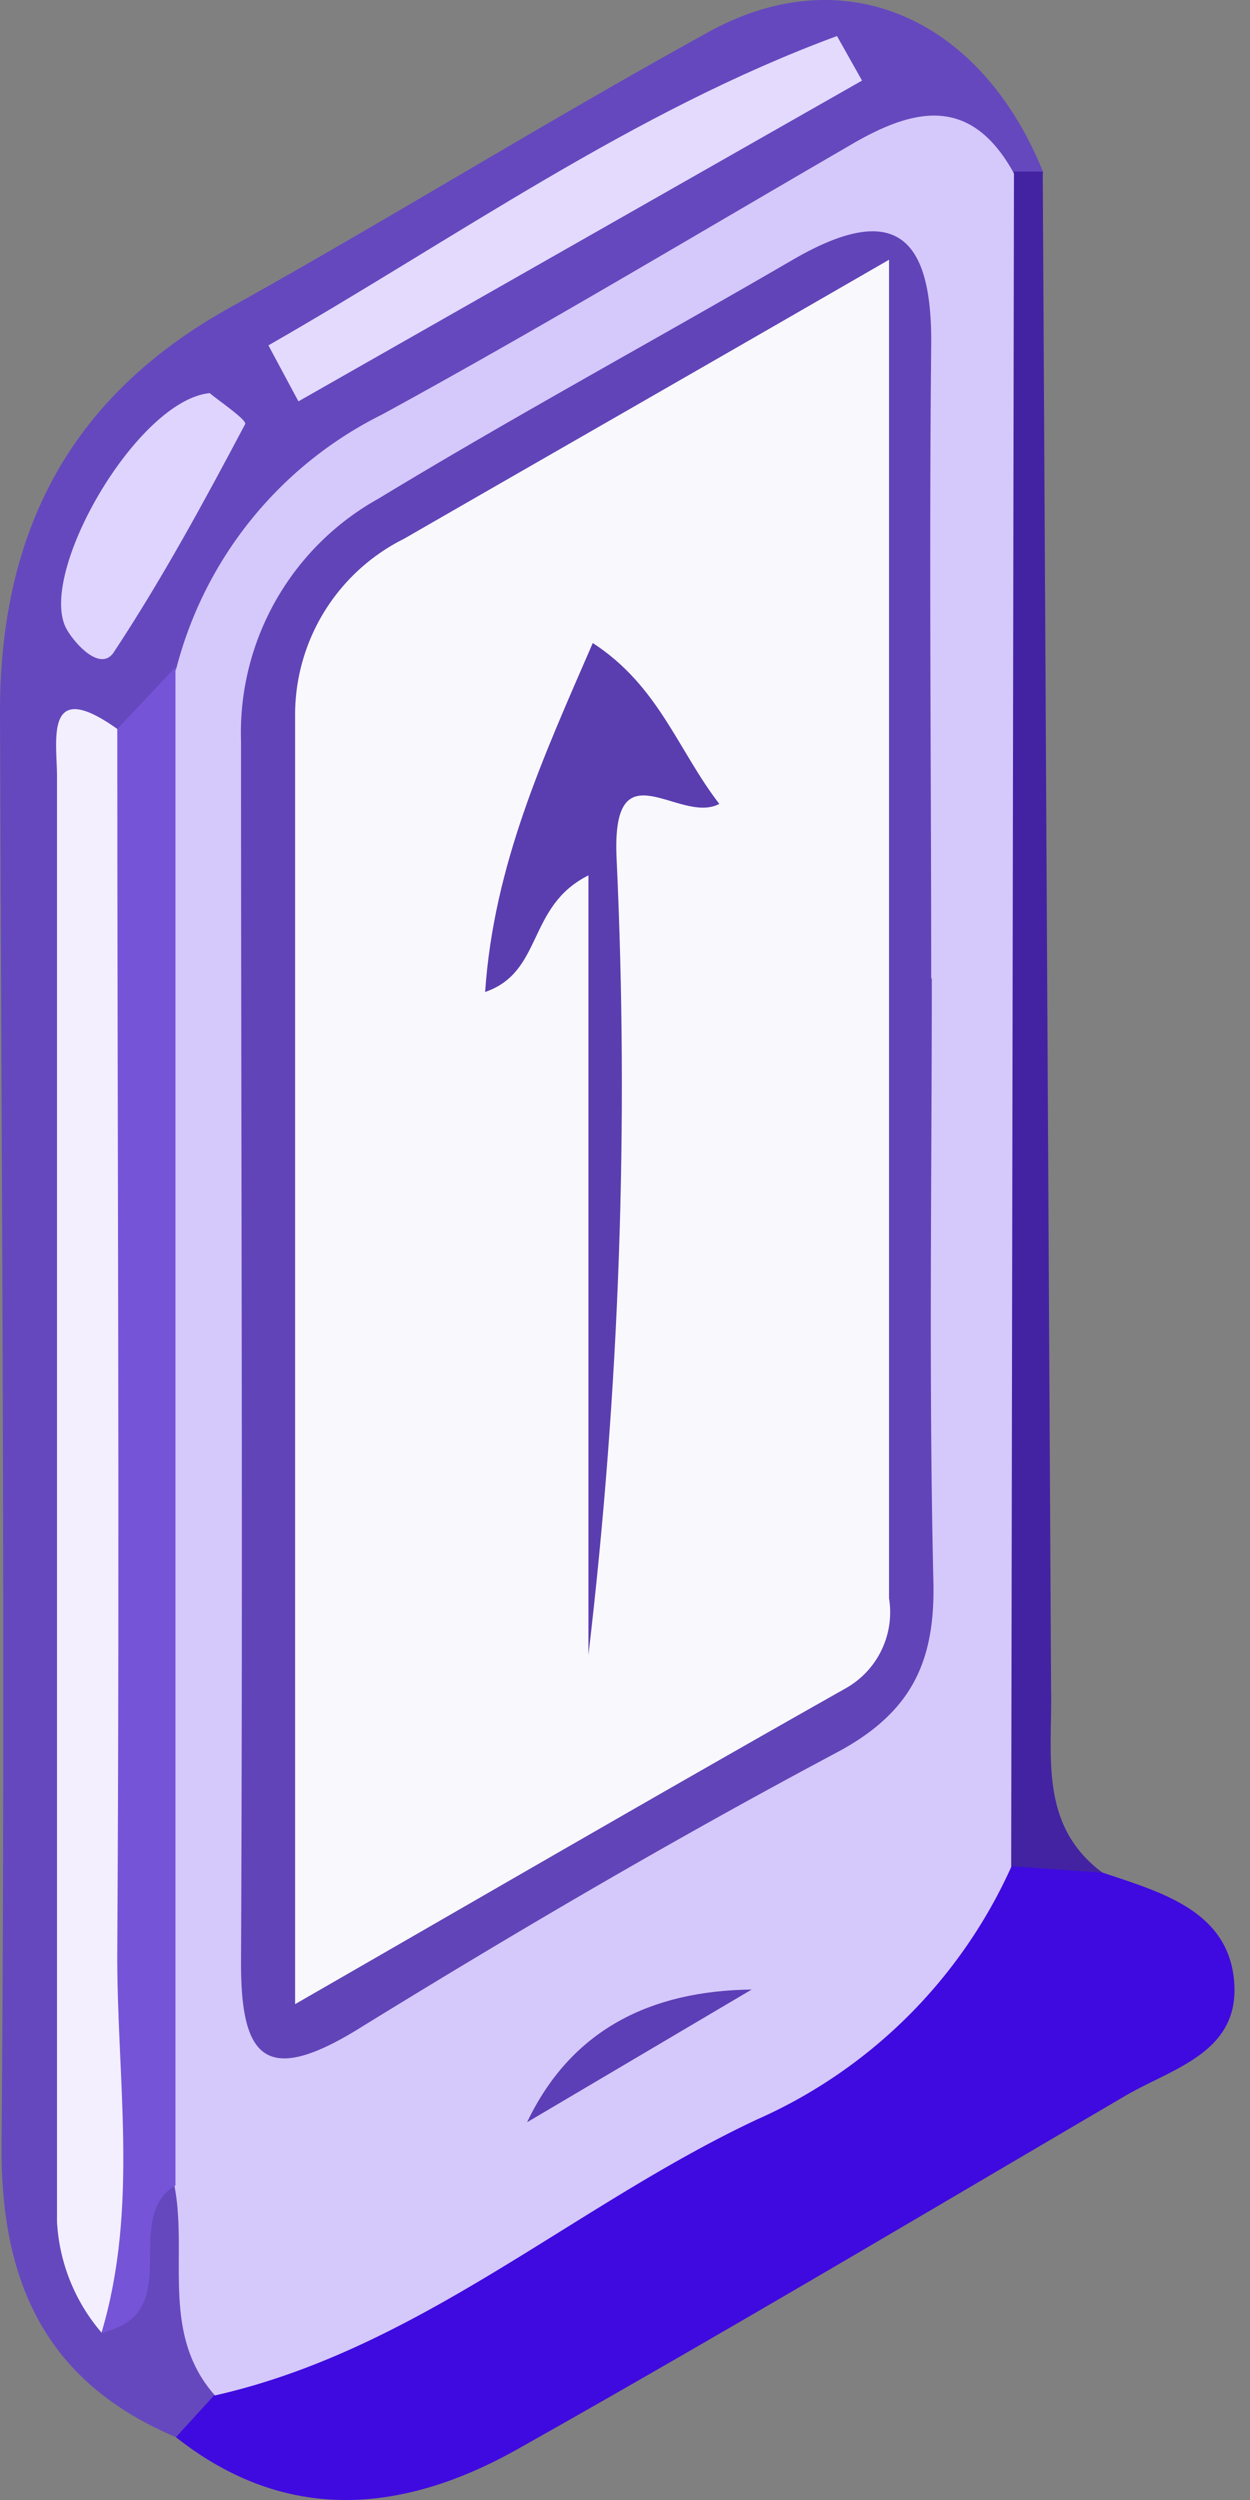 <svg width="71" height="142" fill="none" xmlns="http://www.w3.org/2000/svg"><rect width="100%" height="100%" fill="#808080" stroke="none"/><path d="M9.998 138.433c-7.398-3.128-9.98-8.785-9.91-16.657C.316 94.682.088 67.57 0 40.459c0-10.226 3.936-17.905 13.02-22.965 9.084-5.06 18.063-10.63 27.252-15.69 7.696-4.235 15.462-.791 18.994 8.012a3.25 3.25 0 01-2.232.825c-2.231-.421-4.515-1.844-6.747-.685C38.532 16.053 26.41 21.588 16.341 30.48c-2.443 2.143-3.427 5.27-4.99 8.065a19.994 19.994 0 01-4.27 4.902c-1.845 1.933-1.458 4.375-1.44 6.66.105 25.143-.282 50.304.192 75.342 2.004.791 2.794-3.514 5.096-1.247a21.661 21.661 0 011.757 11.473 4.122 4.122 0 01-2.688 2.759z" fill="#6548BE"/><path d="M9.992 138.433l2.214-2.425c7.573-5.851 16.2-10.015 24.599-14.443 8.03-4.252 14.478-10.173 20.839-16.375a8.408 8.408 0 014.99 1.177c3.303 1.107 7.151 2.161 7.467 6.202.317 4.041-3.514 4.902-6.202 6.484-11.474 6.729-22.93 13.547-34.544 20.083-6.466 3.62-13.09 4.252-19.363-.703z" fill="#3F0ADF"/><path d="M62.618 106.367l-5.183-.369c-2.653-2.864-2.443-6.413-2.425-9.945V20.5c0-3.742-.597-7.713 2.548-10.753h1.67l.474 86.237c.07 3.76-.703 7.678 2.916 10.384z" fill="#4323A2"/><path d="M57.593 9.85l-.158 96.2a28.478 28.478 0 01-14.478 14.355c-10.42 4.903-19.17 13.038-30.749 15.656-3.11-3.514-1.528-7.942-2.301-11.913-2.583-2.917-2.126-6.519-2.144-9.945V50.667c.07-4.346.834-8.652 2.267-12.756a22.35 22.35 0 0111.684-14.373c8.909-4.867 17.57-10.068 26.356-15.163 3.585-2.144 6.976-3.163 9.523 1.476z" fill="#D5C8FB"/><path d="M5.768 132.493a10.542 10.542 0 01-2.53-6.29v-82.09c0-2.074-.738-5.676 3.426-2.706A7.625 7.625 0 018.421 47.1c-.351 27.322 1.037 54.662-.843 81.984-.123 1.424.088 2.952-1.81 3.409z" fill="#F3EFFE"/><path d="M5.766 132.495c2.143-7.186.843-14.513.896-21.77.14-23.105 0-46.21 0-69.316l3.303-3.514v86.236c-3.163 1.916.703 7.292-4.2 8.364z" fill="#7554D7"/><path d="M15.246 19.617c10.648-6.097 20.716-13.3 32.295-17.57l1.423 2.53-32.014 18.22-1.704-3.18z" fill="#E3DAFD"/><path d="M11.908 22.328c.474.404 2.108 1.511 2.02 1.757-2.336 4.41-4.708 8.785-7.467 12.967-.738 1.107-2.161-.421-2.67-1.3-1.74-3.057 3.953-13.002 8.117-13.424z" fill="#DED4FD"/><path d="M52.927 55.532c0 11.421-.176 22.842.088 34.228.123 4.621-1.23 7.503-5.465 9.77-9.277 4.937-18.361 10.261-27.357 15.813-5.166 3.128-6.519 1.476-6.502-3.918.106-23.106 0-46.211 0-69.316a15.217 15.217 0 017.82-13.794c7.73-4.69 15.708-9.013 23.527-13.564 5.816-3.374 7.924-1.318 7.854 4.902-.123 12 0 23.984 0 35.967l.035-.087z" fill="#6144B8"/><path d="M29.938 120.544c2.512-5.272 7.028-7.468 12.756-7.538l-12.757 7.538z" fill="#5C3EB6"/><path d="M50.497 14.754v76.028a4.955 4.955 0 01-2.46 5.113c-10.085 5.693-20.1 11.509-31.275 17.94V40.548a11.175 11.175 0 016.185-9.945c8.574-4.938 17.236-9.893 27.55-15.85z" fill="#F9F8FC"/><path d="M33.67 36.525c3.742 2.425 4.831 6.08 7.186 9.137-2.267 1.212-6.133-3.426-5.834 3.093.703 15.1.169 30.232-1.599 45.244V49.721c-3.514 1.757-2.548 5.482-5.868 6.624.492-7.221 3.303-13.336 6.114-19.82z" fill="#5A3EB0"/></svg>